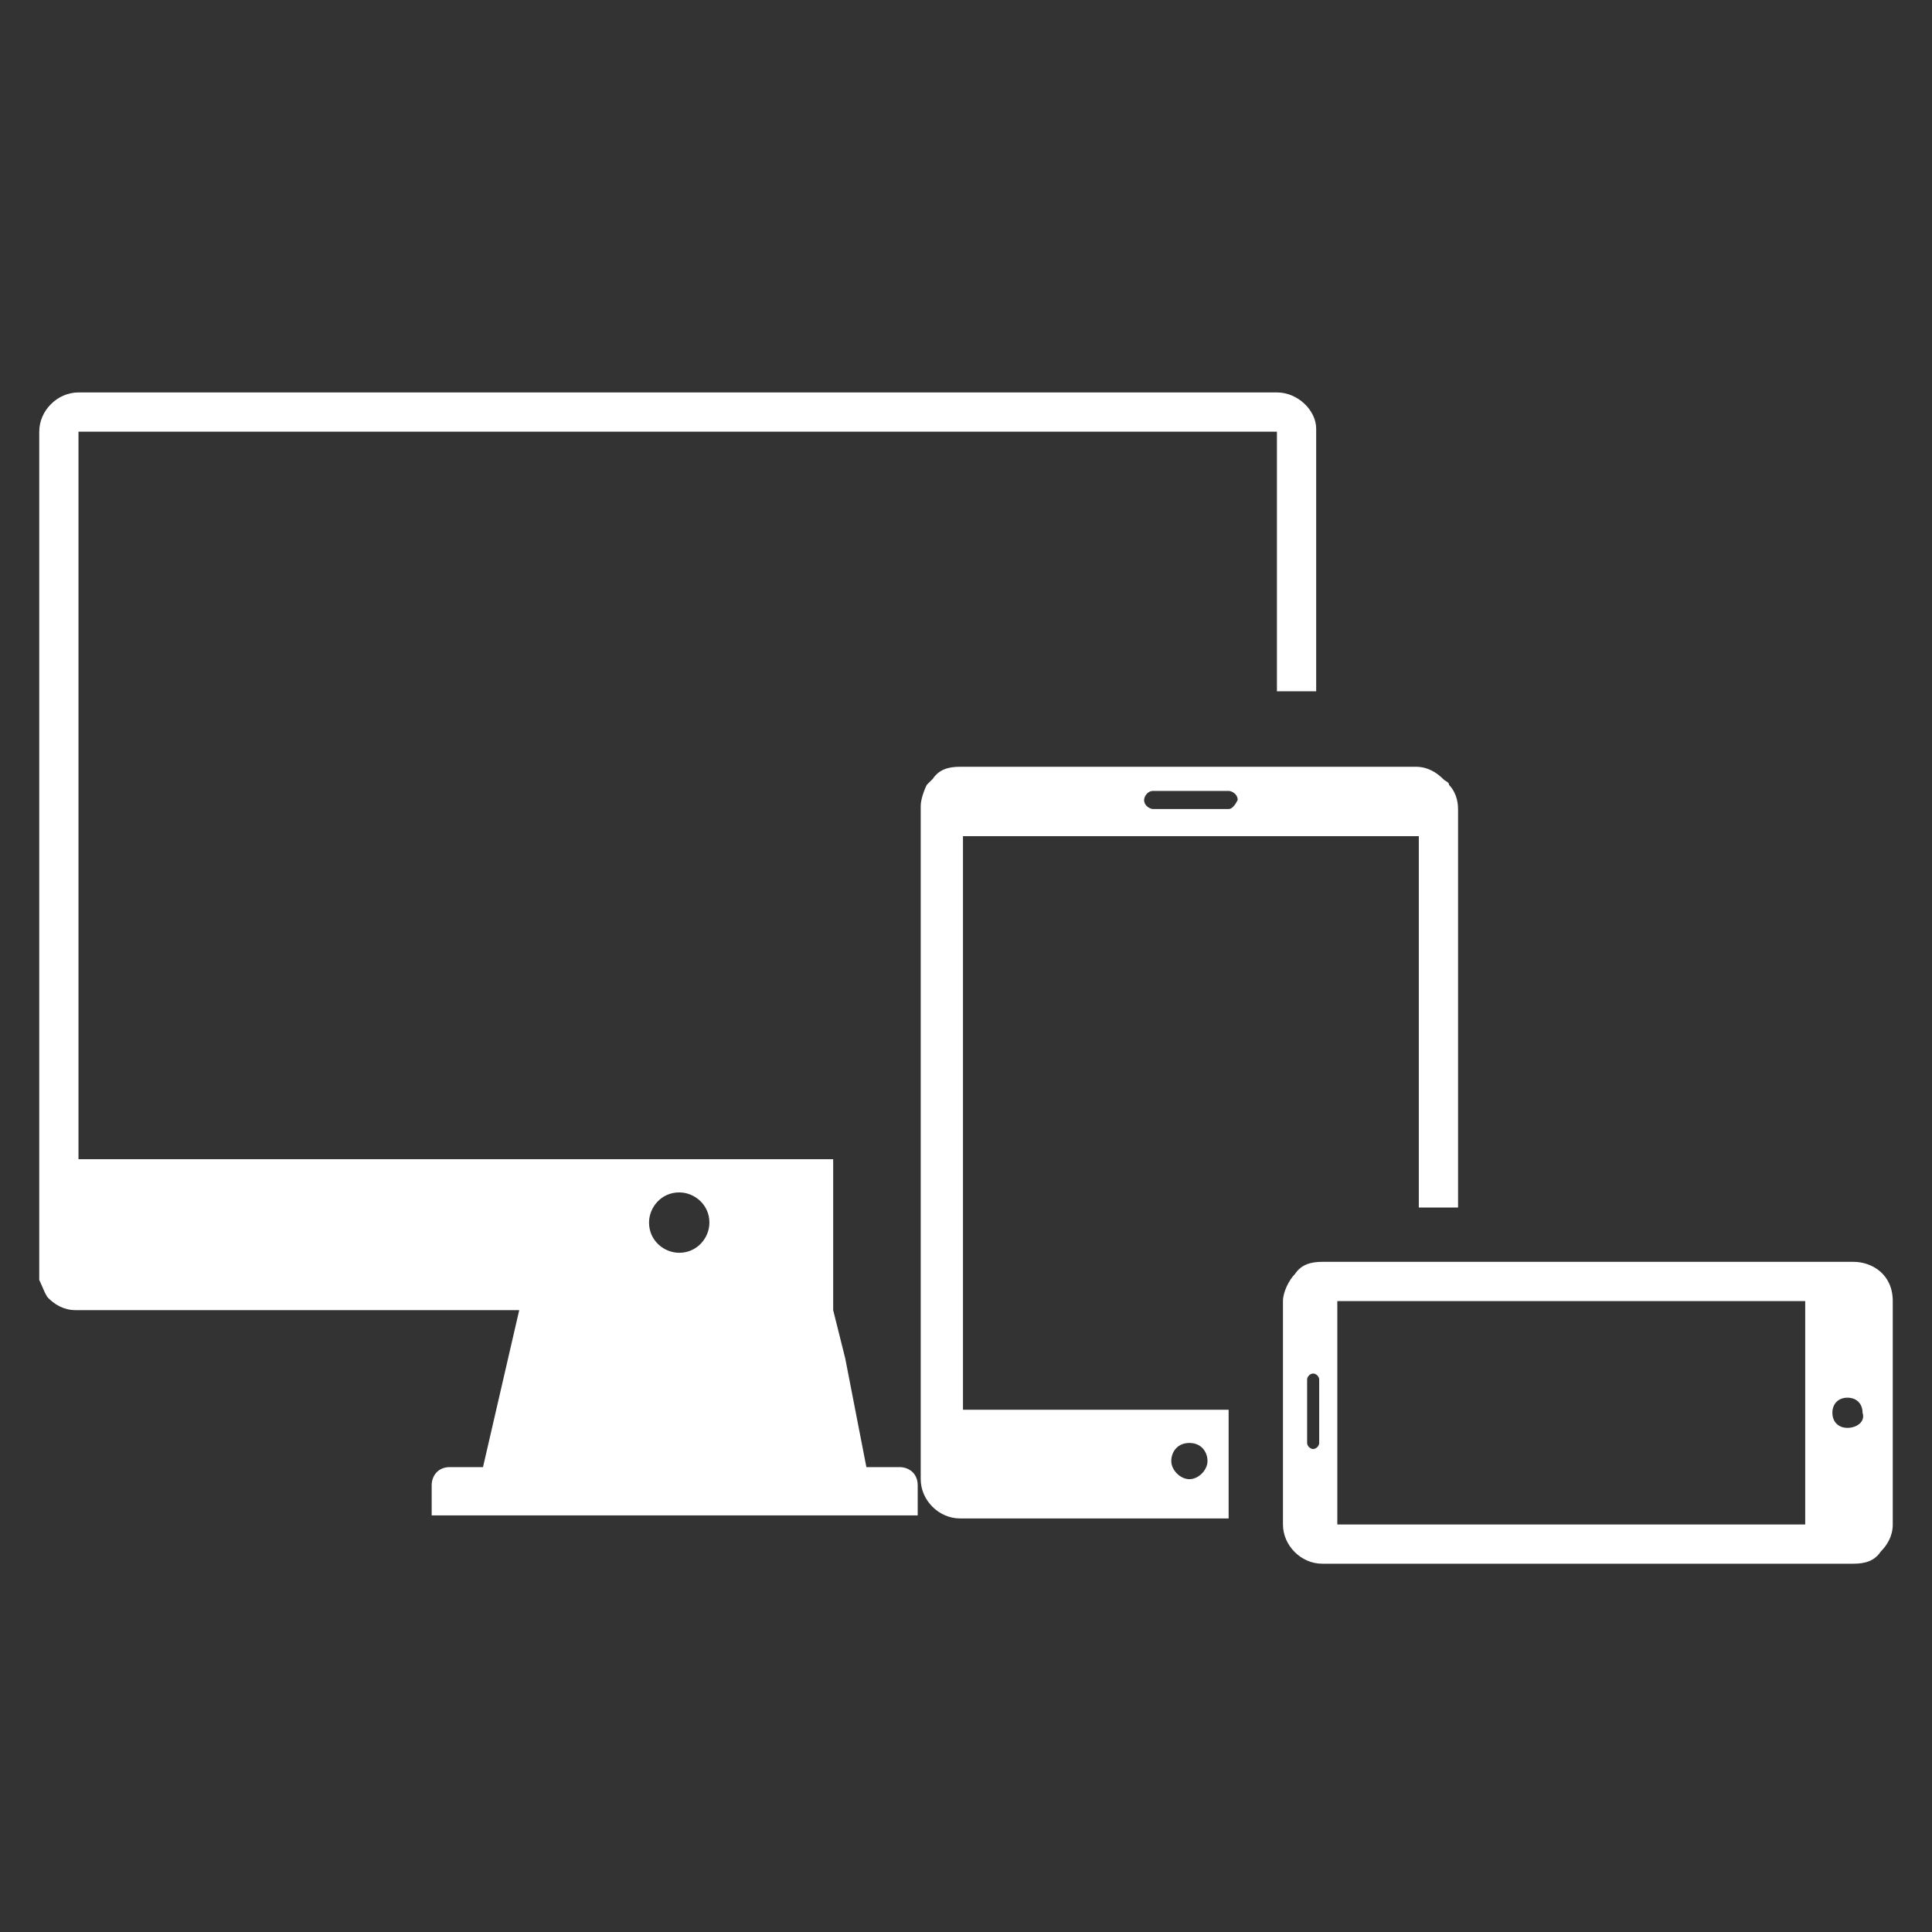 <?xml version="1.0" encoding="utf-8"?>
<!-- Generator: Adobe Illustrator 21.0.0, SVG Export Plug-In . SVG Version: 6.00 Build 0)  -->
<svg version="1.1" id="Layer_1" xmlns="http://www.w3.org/2000/svg" xmlns:xlink="http://www.w3.org/1999/xlink" x="0px" y="0px"
	 viewBox="0 0 64 64" style="enable-background:new 0 0 64 64;" xml:space="preserve">
<rect x="0" y="0" width="64" height="64" fill="#333333" stroke="none"/>
<style type="text/css">
	.st0{fill:#fff;}
</style>
<g>
	<path class="st0" d="M42.3,13H2.6c-0.7,0-1.3,0.6-1.3,1.3v27.8c0,0.1,0,0.2,0,0.3c0.1,0.2,0.2,0.5,0.3,0.6c0.2,0.2,0.5,0.4,0.9,0.4
		h14.7l-1.2,5.2h-1.1c-0.4,0-0.6,0.3-0.6,0.6v1h16.1v-1c0-0.4-0.3-0.6-0.6-0.6h-1.1L28,45l-0.4-1.6h0v-5h-25V14.3h39.7v8.6h1.3v-8.7
		C43.6,13.6,43,13,42.3,13z M22.5,39.5c0.5,0,1,0.4,1,1c0,0.5-0.4,1-1,1c-0.5,0-1-0.4-1-1C21.5,40,21.9,39.5,22.5,39.5z"/>
	<g>
		<g>
			<path class="st0" d="M48,26c0-0.1-0.1-0.1-0.2-0.2c-0.2-0.2-0.5-0.4-0.9-0.4H31.8c-0.4,0-0.7,0.1-0.9,0.4
				c-0.1,0.1-0.1,0.1-0.2,0.2c-0.1,0.2-0.2,0.5-0.2,0.7V49c0,0.7,0.6,1.3,1.3,1.3h8.9v-3.6h-8.8v-19H47v12.3h1.3V26.8
				C48.3,26.5,48.2,26.2,48,26z M39.4,47.8c0.4,0,0.6,0.3,0.6,0.6s-0.3,0.6-0.6,0.6s-0.6-0.3-0.6-0.6S39,47.8,39.4,47.8z M40.7,26.8
				h-2.5c-0.1,0-0.3-0.1-0.3-0.3c0-0.1,0.1-0.3,0.3-0.3h2.5c0.1,0,0.3,0.1,0.3,0.3C40.9,26.7,40.8,26.8,40.7,26.8z"/>
		</g>
	</g>
	<g>
		<g>
			<path class="st0" d="M61.4,41.8H43.8c-0.4,0-0.7,0.1-0.9,0.4c-0.2,0.2-0.4,0.6-0.4,0.9v7.4c0,0.7,0.6,1.3,1.3,1.3h17.6
				c0.4,0,0.7-0.1,0.9-0.4c0.2-0.2,0.4-0.5,0.4-0.9v-7.4C62.7,42.2,62,41.8,61.4,41.8z M43.7,47.8c0,0.1-0.1,0.2-0.2,0.2
				c-0.1,0-0.2-0.1-0.2-0.2v-2.1c0-0.1,0.1-0.2,0.2-0.2c0.1,0,0.2,0.1,0.2,0.2V47.8z M59.8,50.5H44.3v-7.4h15.5V50.5z M61.2,47.3
				c-0.3,0-0.5-0.2-0.5-0.5c0-0.3,0.2-0.5,0.5-0.5c0.3,0,0.5,0.2,0.5,0.5C61.8,47.1,61.5,47.3,61.2,47.3z"/>
		</g>
	</g>
</g>
</svg>
